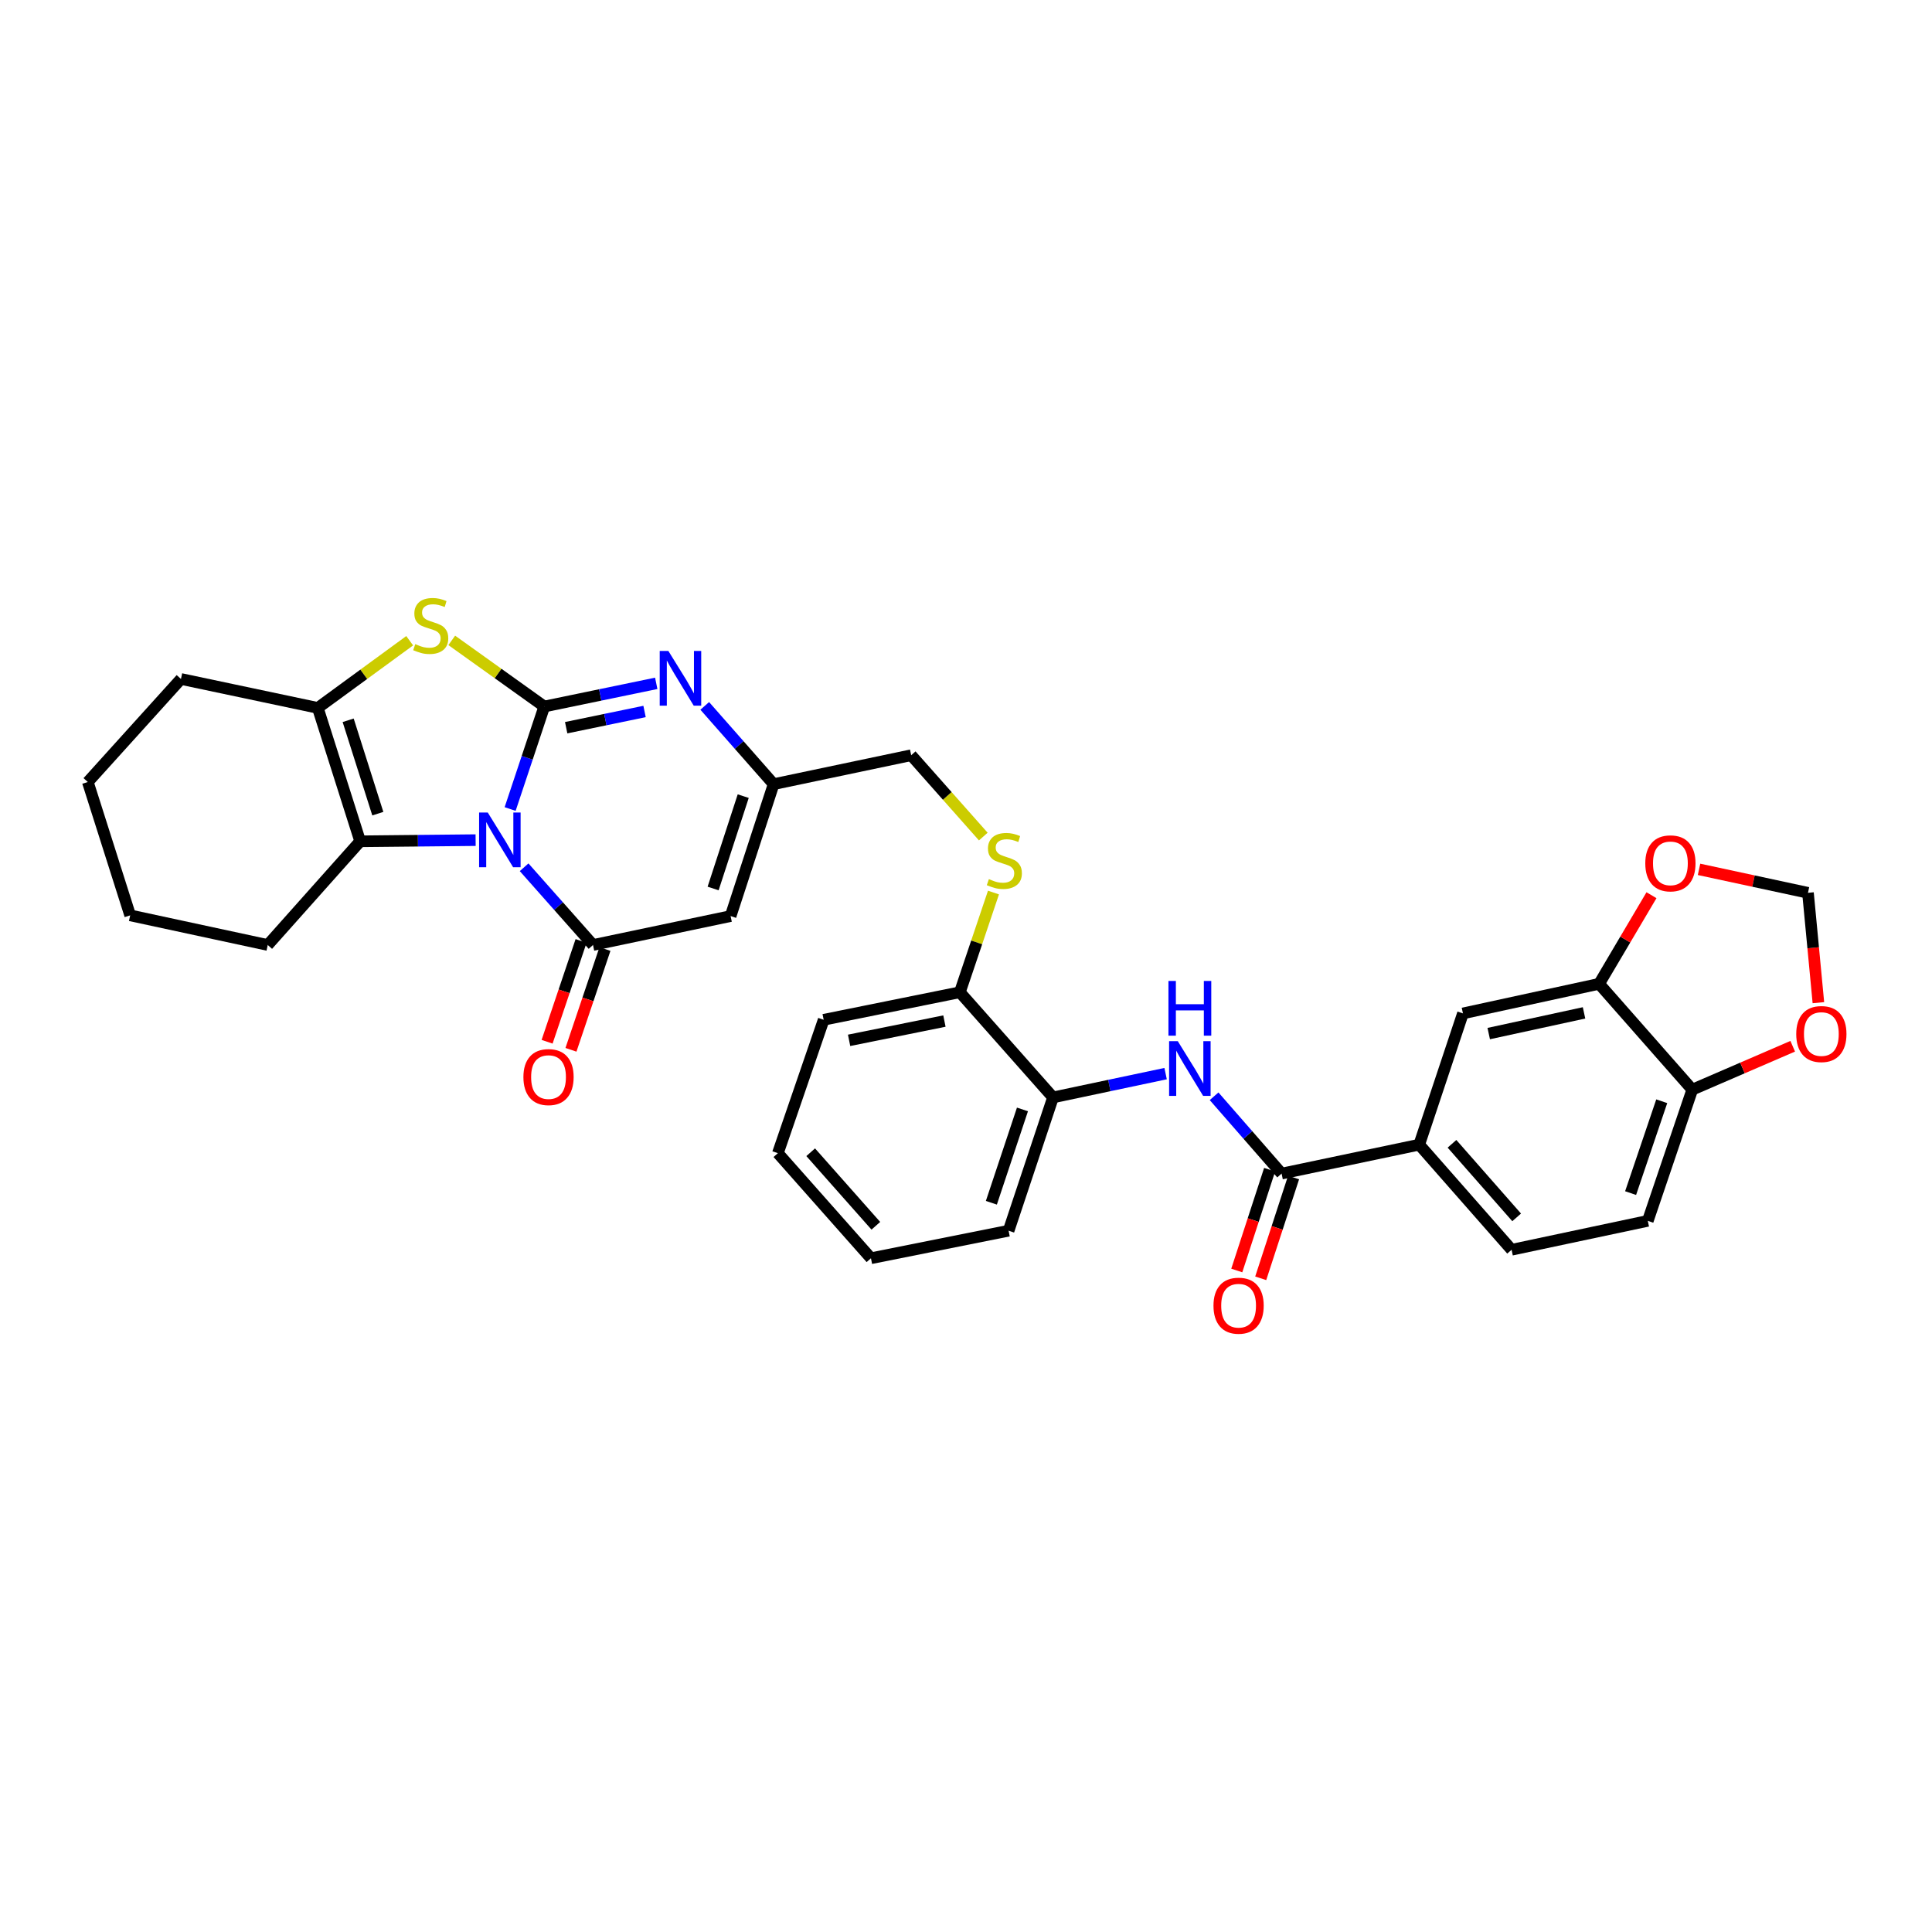 <?xml version='1.0' encoding='iso-8859-1'?>
<svg version='1.1' baseProfile='full'
              xmlns='http://www.w3.org/2000/svg'
                      xmlns:rdkit='http://www.rdkit.org/xml'
                      xmlns:xlink='http://www.w3.org/1999/xlink'
                  xml:space='preserve'
width='1000px' height='1000px' viewBox='0 0 1000 1000'>
<!-- END OF HEADER -->
<rect style='opacity:1.0;fill:#FFFFFF;stroke:none' width='1000' height='1000' x='0' y='0'> </rect>
<path class='bond-0' d='M 264.045,418.746 L 272.879,392.219' style='fill:none;fill-rule:evenodd;stroke:#0000FF;stroke-width:6px;stroke-linecap:butt;stroke-linejoin:miter;stroke-opacity:1' />
<path class='bond-0' d='M 272.879,392.219 L 281.713,365.692' style='fill:none;fill-rule:evenodd;stroke:#000000;stroke-width:6px;stroke-linecap:butt;stroke-linejoin:miter;stroke-opacity:1' />
<path class='bond-1' d='M 271.281,448.893 L 289.111,469.01' style='fill:none;fill-rule:evenodd;stroke:#0000FF;stroke-width:6px;stroke-linecap:butt;stroke-linejoin:miter;stroke-opacity:1' />
<path class='bond-1' d='M 289.111,469.01 L 306.941,489.127' style='fill:none;fill-rule:evenodd;stroke:#000000;stroke-width:6px;stroke-linecap:butt;stroke-linejoin:miter;stroke-opacity:1' />
<path class='bond-4' d='M 246.176,434.852 L 216.301,435.154' style='fill:none;fill-rule:evenodd;stroke:#0000FF;stroke-width:6px;stroke-linecap:butt;stroke-linejoin:miter;stroke-opacity:1' />
<path class='bond-4' d='M 216.301,435.154 L 186.425,435.457' style='fill:none;fill-rule:evenodd;stroke:#000000;stroke-width:6px;stroke-linecap:butt;stroke-linejoin:miter;stroke-opacity:1' />
<path class='bond-2' d='M 281.713,365.692 L 257.772,348.575' style='fill:none;fill-rule:evenodd;stroke:#000000;stroke-width:6px;stroke-linecap:butt;stroke-linejoin:miter;stroke-opacity:1' />
<path class='bond-2' d='M 257.772,348.575 L 233.83,331.459' style='fill:none;fill-rule:evenodd;stroke:#CCCC00;stroke-width:6px;stroke-linecap:butt;stroke-linejoin:miter;stroke-opacity:1' />
<path class='bond-3' d='M 281.713,365.692 L 310.691,359.693' style='fill:none;fill-rule:evenodd;stroke:#000000;stroke-width:6px;stroke-linecap:butt;stroke-linejoin:miter;stroke-opacity:1' />
<path class='bond-3' d='M 310.691,359.693 L 339.669,353.694' style='fill:none;fill-rule:evenodd;stroke:#0000FF;stroke-width:6px;stroke-linecap:butt;stroke-linejoin:miter;stroke-opacity:1' />
<path class='bond-3' d='M 293.05,376.659 L 313.334,372.46' style='fill:none;fill-rule:evenodd;stroke:#000000;stroke-width:6px;stroke-linecap:butt;stroke-linejoin:miter;stroke-opacity:1' />
<path class='bond-3' d='M 313.334,372.46 L 333.619,368.26' style='fill:none;fill-rule:evenodd;stroke:#0000FF;stroke-width:6px;stroke-linecap:butt;stroke-linejoin:miter;stroke-opacity:1' />
<path class='bond-5' d='M 306.941,489.127 L 378.161,474.163' style='fill:none;fill-rule:evenodd;stroke:#000000;stroke-width:6px;stroke-linecap:butt;stroke-linejoin:miter;stroke-opacity:1' />
<path class='bond-14' d='M 300.764,487.044 L 291.969,513.127' style='fill:none;fill-rule:evenodd;stroke:#000000;stroke-width:6px;stroke-linecap:butt;stroke-linejoin:miter;stroke-opacity:1' />
<path class='bond-14' d='M 291.969,513.127 L 283.174,539.21' style='fill:none;fill-rule:evenodd;stroke:#FF0000;stroke-width:6px;stroke-linecap:butt;stroke-linejoin:miter;stroke-opacity:1' />
<path class='bond-14' d='M 313.118,491.21 L 304.323,517.293' style='fill:none;fill-rule:evenodd;stroke:#000000;stroke-width:6px;stroke-linecap:butt;stroke-linejoin:miter;stroke-opacity:1' />
<path class='bond-14' d='M 304.323,517.293 L 295.528,543.375' style='fill:none;fill-rule:evenodd;stroke:#FF0000;stroke-width:6px;stroke-linecap:butt;stroke-linejoin:miter;stroke-opacity:1' />
<path class='bond-33' d='M 212.054,331.638 L 188.273,349.023' style='fill:none;fill-rule:evenodd;stroke:#CCCC00;stroke-width:6px;stroke-linecap:butt;stroke-linejoin:miter;stroke-opacity:1' />
<path class='bond-33' d='M 188.273,349.023 L 164.493,366.409' style='fill:none;fill-rule:evenodd;stroke:#000000;stroke-width:6px;stroke-linecap:butt;stroke-linejoin:miter;stroke-opacity:1' />
<path class='bond-34' d='M 364.774,365.372 L 382.6,385.624' style='fill:none;fill-rule:evenodd;stroke:#0000FF;stroke-width:6px;stroke-linecap:butt;stroke-linejoin:miter;stroke-opacity:1' />
<path class='bond-34' d='M 382.6,385.624 L 400.426,405.876' style='fill:none;fill-rule:evenodd;stroke:#000000;stroke-width:6px;stroke-linecap:butt;stroke-linejoin:miter;stroke-opacity:1' />
<path class='bond-6' d='M 186.425,435.457 L 164.493,366.409' style='fill:none;fill-rule:evenodd;stroke:#000000;stroke-width:6px;stroke-linecap:butt;stroke-linejoin:miter;stroke-opacity:1' />
<path class='bond-6' d='M 195.56,421.153 L 180.208,372.82' style='fill:none;fill-rule:evenodd;stroke:#000000;stroke-width:6px;stroke-linecap:butt;stroke-linejoin:miter;stroke-opacity:1' />
<path class='bond-25' d='M 186.425,435.457 L 138.585,489.127' style='fill:none;fill-rule:evenodd;stroke:#000000;stroke-width:6px;stroke-linecap:butt;stroke-linejoin:miter;stroke-opacity:1' />
<path class='bond-7' d='M 378.161,474.163 L 400.426,405.876' style='fill:none;fill-rule:evenodd;stroke:#000000;stroke-width:6px;stroke-linecap:butt;stroke-linejoin:miter;stroke-opacity:1' />
<path class='bond-7' d='M 369.105,459.879 L 384.691,412.078' style='fill:none;fill-rule:evenodd;stroke:#000000;stroke-width:6px;stroke-linecap:butt;stroke-linejoin:miter;stroke-opacity:1' />
<path class='bond-26' d='M 164.493,366.409 L 93.664,351.431' style='fill:none;fill-rule:evenodd;stroke:#000000;stroke-width:6px;stroke-linecap:butt;stroke-linejoin:miter;stroke-opacity:1' />
<path class='bond-23' d='M 400.426,405.876 L 471.631,390.898' style='fill:none;fill-rule:evenodd;stroke:#000000;stroke-width:6px;stroke-linecap:butt;stroke-linejoin:miter;stroke-opacity:1' />
<path class='bond-8' d='M 663.353,607.456 L 645.883,587.441' style='fill:none;fill-rule:evenodd;stroke:#000000;stroke-width:6px;stroke-linecap:butt;stroke-linejoin:miter;stroke-opacity:1' />
<path class='bond-8' d='M 645.883,587.441 L 628.413,567.426' style='fill:none;fill-rule:evenodd;stroke:#0000FF;stroke-width:6px;stroke-linecap:butt;stroke-linejoin:miter;stroke-opacity:1' />
<path class='bond-10' d='M 663.353,607.456 L 734.581,592.477' style='fill:none;fill-rule:evenodd;stroke:#000000;stroke-width:6px;stroke-linecap:butt;stroke-linejoin:miter;stroke-opacity:1' />
<path class='bond-21' d='M 657.155,605.436 L 648.653,631.521' style='fill:none;fill-rule:evenodd;stroke:#000000;stroke-width:6px;stroke-linecap:butt;stroke-linejoin:miter;stroke-opacity:1' />
<path class='bond-21' d='M 648.653,631.521 L 640.15,657.607' style='fill:none;fill-rule:evenodd;stroke:#FF0000;stroke-width:6px;stroke-linecap:butt;stroke-linejoin:miter;stroke-opacity:1' />
<path class='bond-21' d='M 669.551,609.476 L 661.048,635.561' style='fill:none;fill-rule:evenodd;stroke:#000000;stroke-width:6px;stroke-linecap:butt;stroke-linejoin:miter;stroke-opacity:1' />
<path class='bond-21' d='M 661.048,635.561 L 652.546,661.647' style='fill:none;fill-rule:evenodd;stroke:#FF0000;stroke-width:6px;stroke-linecap:butt;stroke-linejoin:miter;stroke-opacity:1' />
<path class='bond-9' d='M 603.318,555.705 L 574.179,561.861' style='fill:none;fill-rule:evenodd;stroke:#0000FF;stroke-width:6px;stroke-linecap:butt;stroke-linejoin:miter;stroke-opacity:1' />
<path class='bond-9' d='M 574.179,561.861 L 545.039,568.018' style='fill:none;fill-rule:evenodd;stroke:#000000;stroke-width:6px;stroke-linecap:butt;stroke-linejoin:miter;stroke-opacity:1' />
<path class='bond-13' d='M 734.581,592.477 L 757.222,524.538' style='fill:none;fill-rule:evenodd;stroke:#000000;stroke-width:6px;stroke-linecap:butt;stroke-linejoin:miter;stroke-opacity:1' />
<path class='bond-22' d='M 734.581,592.477 L 782.399,646.879' style='fill:none;fill-rule:evenodd;stroke:#000000;stroke-width:6px;stroke-linecap:butt;stroke-linejoin:miter;stroke-opacity:1' />
<path class='bond-22' d='M 751.546,592.03 L 785.018,630.112' style='fill:none;fill-rule:evenodd;stroke:#000000;stroke-width:6px;stroke-linecap:butt;stroke-linejoin:miter;stroke-opacity:1' />
<path class='bond-11' d='M 827.696,509.226 L 757.222,524.538' style='fill:none;fill-rule:evenodd;stroke:#000000;stroke-width:6px;stroke-linecap:butt;stroke-linejoin:miter;stroke-opacity:1' />
<path class='bond-11' d='M 819.893,524.263 L 770.561,534.981' style='fill:none;fill-rule:evenodd;stroke:#000000;stroke-width:6px;stroke-linecap:butt;stroke-linejoin:miter;stroke-opacity:1' />
<path class='bond-17' d='M 827.696,509.226 L 841.25,486.292' style='fill:none;fill-rule:evenodd;stroke:#000000;stroke-width:6px;stroke-linecap:butt;stroke-linejoin:miter;stroke-opacity:1' />
<path class='bond-17' d='M 841.25,486.292 L 854.804,463.358' style='fill:none;fill-rule:evenodd;stroke:#FF0000;stroke-width:6px;stroke-linecap:butt;stroke-linejoin:miter;stroke-opacity:1' />
<path class='bond-37' d='M 827.696,509.226 L 875.913,564.005' style='fill:none;fill-rule:evenodd;stroke:#000000;stroke-width:6px;stroke-linecap:butt;stroke-linejoin:miter;stroke-opacity:1' />
<path class='bond-12' d='M 545.039,568.018 L 496.822,513.587' style='fill:none;fill-rule:evenodd;stroke:#000000;stroke-width:6px;stroke-linecap:butt;stroke-linejoin:miter;stroke-opacity:1' />
<path class='bond-27' d='M 545.039,568.018 L 522.05,637.022' style='fill:none;fill-rule:evenodd;stroke:#000000;stroke-width:6px;stroke-linecap:butt;stroke-linejoin:miter;stroke-opacity:1' />
<path class='bond-27' d='M 529.222,574.247 L 513.129,622.55' style='fill:none;fill-rule:evenodd;stroke:#000000;stroke-width:6px;stroke-linecap:butt;stroke-linejoin:miter;stroke-opacity:1' />
<path class='bond-15' d='M 875.913,564.005 L 852.895,631.915' style='fill:none;fill-rule:evenodd;stroke:#000000;stroke-width:6px;stroke-linecap:butt;stroke-linejoin:miter;stroke-opacity:1' />
<path class='bond-15' d='M 860.113,570.006 L 844,617.544' style='fill:none;fill-rule:evenodd;stroke:#000000;stroke-width:6px;stroke-linecap:butt;stroke-linejoin:miter;stroke-opacity:1' />
<path class='bond-18' d='M 875.913,564.005 L 901.911,552.771' style='fill:none;fill-rule:evenodd;stroke:#000000;stroke-width:6px;stroke-linecap:butt;stroke-linejoin:miter;stroke-opacity:1' />
<path class='bond-18' d='M 901.911,552.771 L 927.91,541.538' style='fill:none;fill-rule:evenodd;stroke:#FF0000;stroke-width:6px;stroke-linecap:butt;stroke-linejoin:miter;stroke-opacity:1' />
<path class='bond-16' d='M 508.951,433.005 L 490.291,411.951' style='fill:none;fill-rule:evenodd;stroke:#CCCC00;stroke-width:6px;stroke-linecap:butt;stroke-linejoin:miter;stroke-opacity:1' />
<path class='bond-16' d='M 490.291,411.951 L 471.631,390.898' style='fill:none;fill-rule:evenodd;stroke:#000000;stroke-width:6px;stroke-linecap:butt;stroke-linejoin:miter;stroke-opacity:1' />
<path class='bond-19' d='M 514.223,461.981 L 505.523,487.784' style='fill:none;fill-rule:evenodd;stroke:#CCCC00;stroke-width:6px;stroke-linecap:butt;stroke-linejoin:miter;stroke-opacity:1' />
<path class='bond-19' d='M 505.523,487.784 L 496.822,513.587' style='fill:none;fill-rule:evenodd;stroke:#000000;stroke-width:6px;stroke-linecap:butt;stroke-linejoin:miter;stroke-opacity:1' />
<path class='bond-20' d='M 879.42,449.976 L 907.613,456.047' style='fill:none;fill-rule:evenodd;stroke:#FF0000;stroke-width:6px;stroke-linecap:butt;stroke-linejoin:miter;stroke-opacity:1' />
<path class='bond-20' d='M 907.613,456.047 L 935.805,462.118' style='fill:none;fill-rule:evenodd;stroke:#000000;stroke-width:6px;stroke-linecap:butt;stroke-linejoin:miter;stroke-opacity:1' />
<path class='bond-38' d='M 941.197,518.981 L 938.501,490.55' style='fill:none;fill-rule:evenodd;stroke:#FF0000;stroke-width:6px;stroke-linecap:butt;stroke-linejoin:miter;stroke-opacity:1' />
<path class='bond-38' d='M 938.501,490.55 L 935.805,462.118' style='fill:none;fill-rule:evenodd;stroke:#000000;stroke-width:6px;stroke-linecap:butt;stroke-linejoin:miter;stroke-opacity:1' />
<path class='bond-28' d='M 496.822,513.587 L 426.334,527.834' style='fill:none;fill-rule:evenodd;stroke:#000000;stroke-width:6px;stroke-linecap:butt;stroke-linejoin:miter;stroke-opacity:1' />
<path class='bond-28' d='M 488.832,528.503 L 439.49,538.476' style='fill:none;fill-rule:evenodd;stroke:#000000;stroke-width:6px;stroke-linecap:butt;stroke-linejoin:miter;stroke-opacity:1' />
<path class='bond-24' d='M 782.399,646.879 L 852.895,631.915' style='fill:none;fill-rule:evenodd;stroke:#000000;stroke-width:6px;stroke-linecap:butt;stroke-linejoin:miter;stroke-opacity:1' />
<path class='bond-29' d='M 138.585,489.127 L 67.379,473.787' style='fill:none;fill-rule:evenodd;stroke:#000000;stroke-width:6px;stroke-linecap:butt;stroke-linejoin:miter;stroke-opacity:1' />
<path class='bond-35' d='M 93.664,351.431 L 45.455,404.768' style='fill:none;fill-rule:evenodd;stroke:#000000;stroke-width:6px;stroke-linecap:butt;stroke-linejoin:miter;stroke-opacity:1' />
<path class='bond-36' d='M 522.05,637.022 L 450.801,651.268' style='fill:none;fill-rule:evenodd;stroke:#000000;stroke-width:6px;stroke-linecap:butt;stroke-linejoin:miter;stroke-opacity:1' />
<path class='bond-32' d='M 426.334,527.834 L 402.628,596.881' style='fill:none;fill-rule:evenodd;stroke:#000000;stroke-width:6px;stroke-linecap:butt;stroke-linejoin:miter;stroke-opacity:1' />
<path class='bond-30' d='M 67.379,473.787 L 45.455,404.768' style='fill:none;fill-rule:evenodd;stroke:#000000;stroke-width:6px;stroke-linecap:butt;stroke-linejoin:miter;stroke-opacity:1' />
<path class='bond-31' d='M 450.801,651.268 L 402.628,596.881' style='fill:none;fill-rule:evenodd;stroke:#000000;stroke-width:6px;stroke-linecap:butt;stroke-linejoin:miter;stroke-opacity:1' />
<path class='bond-31' d='M 453.334,634.466 L 419.613,596.395' style='fill:none;fill-rule:evenodd;stroke:#000000;stroke-width:6px;stroke-linecap:butt;stroke-linejoin:miter;stroke-opacity:1' />
<path  class='atom-0' d='M 252.464 420.565
L 261.744 435.565
Q 262.664 437.045, 264.144 439.725
Q 265.624 442.405, 265.704 442.565
L 265.704 420.565
L 269.464 420.565
L 269.464 448.885
L 265.584 448.885
L 255.624 432.485
Q 254.464 430.565, 253.224 428.365
Q 252.024 426.165, 251.664 425.485
L 251.664 448.885
L 247.984 448.885
L 247.984 420.565
L 252.464 420.565
' fill='#0000FF'/>
<path  class='atom-3' d='M 214.944 333.396
Q 215.264 333.516, 216.584 334.076
Q 217.904 334.636, 219.344 334.996
Q 220.824 335.316, 222.264 335.316
Q 224.944 335.316, 226.504 334.036
Q 228.064 332.716, 228.064 330.436
Q 228.064 328.876, 227.264 327.916
Q 226.504 326.956, 225.304 326.436
Q 224.104 325.916, 222.104 325.316
Q 219.584 324.556, 218.064 323.836
Q 216.584 323.116, 215.504 321.596
Q 214.464 320.076, 214.464 317.516
Q 214.464 313.956, 216.864 311.756
Q 219.304 309.556, 224.104 309.556
Q 227.384 309.556, 231.104 311.116
L 230.184 314.196
Q 226.784 312.796, 224.224 312.796
Q 221.464 312.796, 219.944 313.956
Q 218.424 315.076, 218.464 317.036
Q 218.464 318.556, 219.224 319.476
Q 220.024 320.396, 221.144 320.916
Q 222.304 321.436, 224.224 322.036
Q 226.784 322.836, 228.304 323.636
Q 229.824 324.436, 230.904 326.076
Q 232.024 327.676, 232.024 330.436
Q 232.024 334.356, 229.384 336.476
Q 226.784 338.556, 222.424 338.556
Q 219.904 338.556, 217.984 337.996
Q 216.104 337.476, 213.864 336.556
L 214.944 333.396
' fill='#CCCC00'/>
<path  class='atom-4' d='M 345.949 336.938
L 355.229 351.938
Q 356.149 353.418, 357.629 356.098
Q 359.109 358.778, 359.189 358.938
L 359.189 336.938
L 362.949 336.938
L 362.949 365.258
L 359.069 365.258
L 349.109 348.858
Q 347.949 346.938, 346.709 344.738
Q 345.509 342.538, 345.149 341.858
L 345.149 365.258
L 341.469 365.258
L 341.469 336.938
L 345.949 336.938
' fill='#0000FF'/>
<path  class='atom-10' d='M 609.608 538.894
L 618.888 553.894
Q 619.808 555.374, 621.288 558.054
Q 622.768 560.734, 622.848 560.894
L 622.848 538.894
L 626.608 538.894
L 626.608 567.214
L 622.728 567.214
L 612.768 550.814
Q 611.608 548.894, 610.368 546.694
Q 609.168 544.494, 608.808 543.814
L 608.808 567.214
L 605.128 567.214
L 605.128 538.894
L 609.608 538.894
' fill='#0000FF'/>
<path  class='atom-10' d='M 604.788 507.742
L 608.628 507.742
L 608.628 519.782
L 623.108 519.782
L 623.108 507.742
L 626.948 507.742
L 626.948 536.062
L 623.108 536.062
L 623.108 522.982
L 608.628 522.982
L 608.628 536.062
L 604.788 536.062
L 604.788 507.742
' fill='#0000FF'/>
<path  class='atom-15' d='M 270.915 557.494
Q 270.915 550.694, 274.275 546.894
Q 277.635 543.094, 283.915 543.094
Q 290.195 543.094, 293.555 546.894
Q 296.915 550.694, 296.915 557.494
Q 296.915 564.374, 293.515 568.294
Q 290.115 572.174, 283.915 572.174
Q 277.675 572.174, 274.275 568.294
Q 270.915 564.414, 270.915 557.494
M 283.915 568.974
Q 288.235 568.974, 290.555 566.094
Q 292.915 563.174, 292.915 557.494
Q 292.915 551.934, 290.555 549.134
Q 288.235 546.294, 283.915 546.294
Q 279.595 546.294, 277.235 549.094
Q 274.915 551.894, 274.915 557.494
Q 274.915 563.214, 277.235 566.094
Q 279.595 568.974, 283.915 568.974
' fill='#FF0000'/>
<path  class='atom-17' d='M 511.848 455.02
Q 512.168 455.14, 513.488 455.7
Q 514.808 456.26, 516.248 456.62
Q 517.728 456.94, 519.168 456.94
Q 521.848 456.94, 523.408 455.66
Q 524.968 454.34, 524.968 452.06
Q 524.968 450.5, 524.168 449.54
Q 523.408 448.58, 522.208 448.06
Q 521.008 447.54, 519.008 446.94
Q 516.488 446.18, 514.968 445.46
Q 513.488 444.74, 512.408 443.22
Q 511.368 441.7, 511.368 439.14
Q 511.368 435.58, 513.768 433.38
Q 516.208 431.18, 521.008 431.18
Q 524.288 431.18, 528.008 432.74
L 527.088 435.82
Q 523.688 434.42, 521.128 434.42
Q 518.368 434.42, 516.848 435.58
Q 515.328 436.7, 515.368 438.66
Q 515.368 440.18, 516.128 441.1
Q 516.928 442.02, 518.048 442.54
Q 519.208 443.06, 521.128 443.66
Q 523.688 444.46, 525.208 445.26
Q 526.728 446.06, 527.808 447.7
Q 528.928 449.3, 528.928 452.06
Q 528.928 455.98, 526.288 458.1
Q 523.688 460.18, 519.328 460.18
Q 516.808 460.18, 514.888 459.62
Q 513.008 459.1, 510.768 458.18
L 511.848 455.02
' fill='#CCCC00'/>
<path  class='atom-18' d='M 851.599 446.865
Q 851.599 440.065, 854.959 436.265
Q 858.319 432.465, 864.599 432.465
Q 870.879 432.465, 874.239 436.265
Q 877.599 440.065, 877.599 446.865
Q 877.599 453.745, 874.199 457.665
Q 870.799 461.545, 864.599 461.545
Q 858.359 461.545, 854.959 457.665
Q 851.599 453.785, 851.599 446.865
M 864.599 458.345
Q 868.919 458.345, 871.239 455.465
Q 873.599 452.545, 873.599 446.865
Q 873.599 441.305, 871.239 438.505
Q 868.919 435.665, 864.599 435.665
Q 860.279 435.665, 857.919 438.465
Q 855.599 441.265, 855.599 446.865
Q 855.599 452.585, 857.919 455.465
Q 860.279 458.345, 864.599 458.345
' fill='#FF0000'/>
<path  class='atom-19' d='M 929.729 535.215
Q 929.729 528.415, 933.089 524.615
Q 936.449 520.815, 942.729 520.815
Q 949.009 520.815, 952.369 524.615
Q 955.729 528.415, 955.729 535.215
Q 955.729 542.095, 952.329 546.015
Q 948.929 549.895, 942.729 549.895
Q 936.489 549.895, 933.089 546.015
Q 929.729 542.135, 929.729 535.215
M 942.729 546.695
Q 947.049 546.695, 949.369 543.815
Q 951.729 540.895, 951.729 535.215
Q 951.729 529.655, 949.369 526.855
Q 947.049 524.015, 942.729 524.015
Q 938.409 524.015, 936.049 526.815
Q 933.729 529.615, 933.729 535.215
Q 933.729 540.935, 936.049 543.815
Q 938.409 546.695, 942.729 546.695
' fill='#FF0000'/>
<path  class='atom-22' d='M 628.095 675.822
Q 628.095 669.022, 631.455 665.222
Q 634.815 661.422, 641.095 661.422
Q 647.375 661.422, 650.735 665.222
Q 654.095 669.022, 654.095 675.822
Q 654.095 682.702, 650.695 686.622
Q 647.295 690.502, 641.095 690.502
Q 634.855 690.502, 631.455 686.622
Q 628.095 682.742, 628.095 675.822
M 641.095 687.302
Q 645.415 687.302, 647.735 684.422
Q 650.095 681.502, 650.095 675.822
Q 650.095 670.262, 647.735 667.462
Q 645.415 664.622, 641.095 664.622
Q 636.775 664.622, 634.415 667.422
Q 632.095 670.222, 632.095 675.822
Q 632.095 681.542, 634.415 684.422
Q 636.775 687.302, 641.095 687.302
' fill='#FF0000'/>
</svg>
